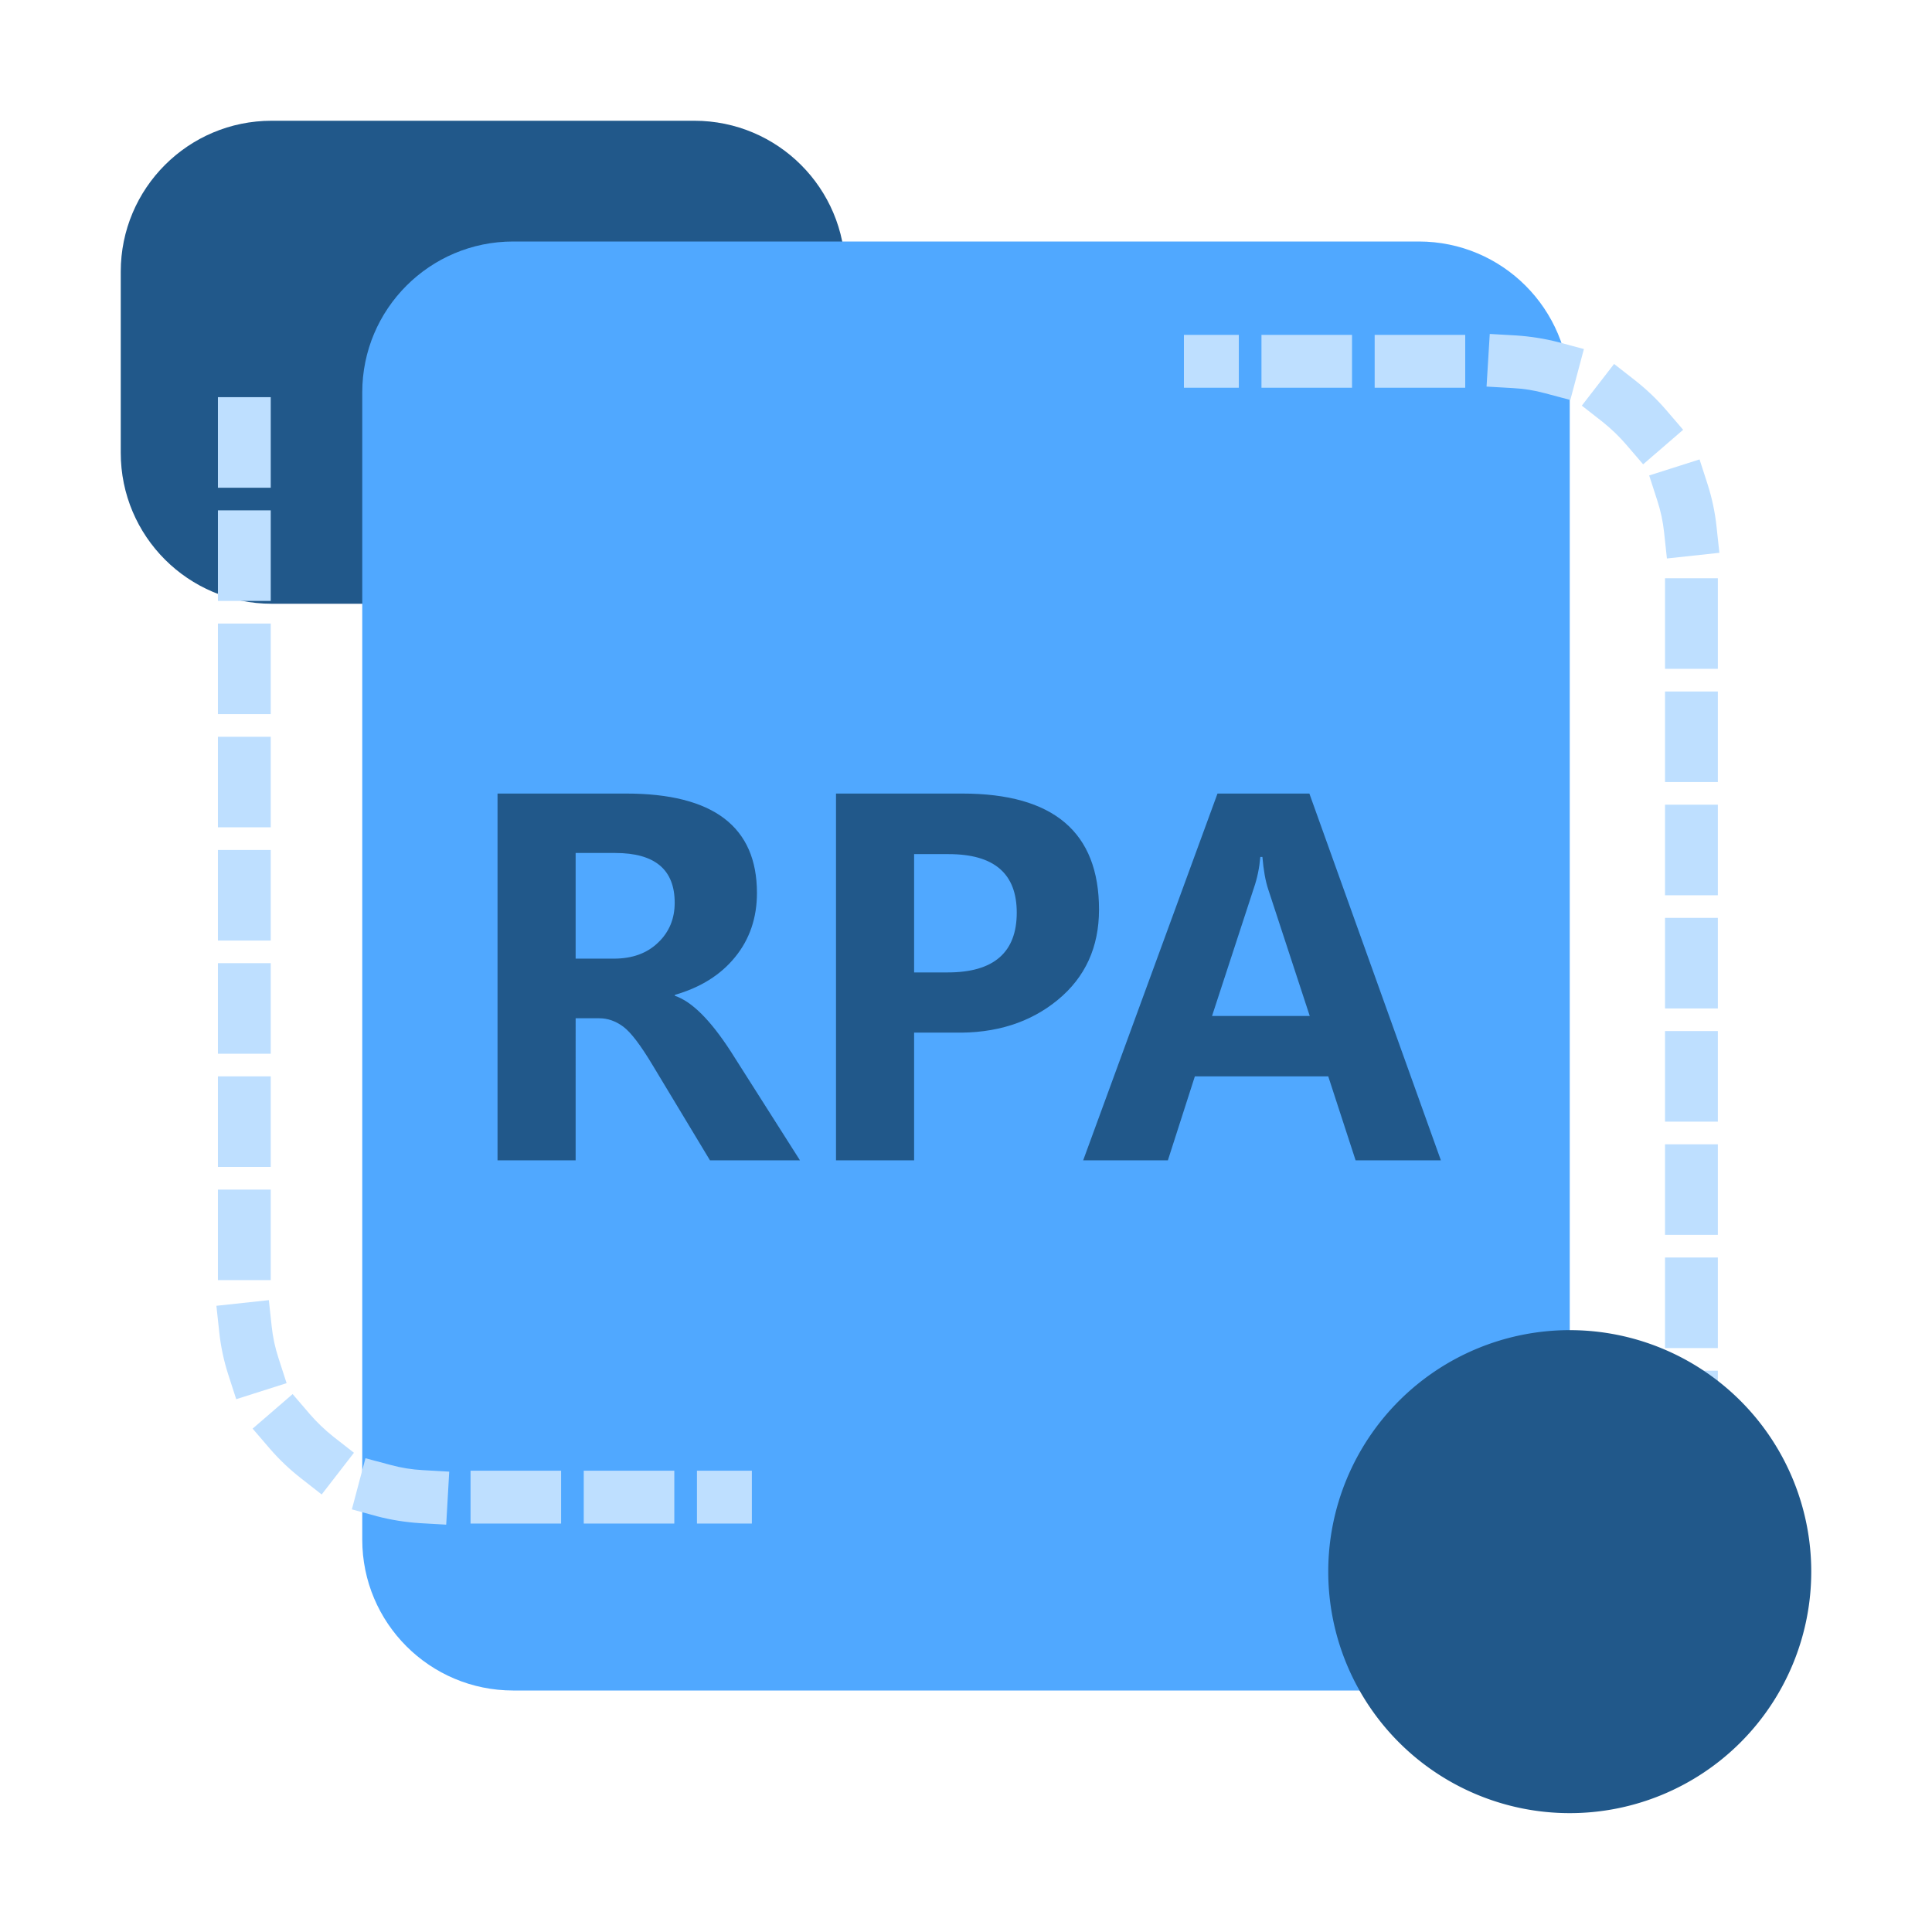 <?xml version="1.0" standalone="no"?><!DOCTYPE svg PUBLIC "-//W3C//DTD SVG 1.1//EN" "http://www.w3.org/Graphics/SVG/1.1/DTD/svg11.dtd"><svg t="1692993808632" class="icon" viewBox="0 0 1024 1024" version="1.1" xmlns="http://www.w3.org/2000/svg" p-id="17251" xmlns:xlink="http://www.w3.org/1999/xlink" width="200" height="200"><path d="M368 64c44.2 0 80 35.8 80 80v96c0 44.2-35.8 80-80 80H144c-44.2 0-80-35.8-80-80v-96c0-44.2 35.8-80 80-80h224z" fill="#21588A" p-id="17252"></path><path d="M752 128c44.2 0 80 35.8 80 80v608c0 44.2-35.8 80-80 80H272c-44.2 0-80-35.8-80-80V208c0-44.2 35.8-80 80-80h480z" fill="#50A8FF" p-id="17253"></path><path d="M424 615h-47.7l-30.5-50.6c-6.3-10.5-11.4-17.2-15.4-20.2s-8.3-4.5-12.8-4.5h-12.5V615h-41.4V420.6h68.1c46.3 0 69.4 17.6 69.4 52.7 0 13.2-3.9 24.6-11.6 34-7.7 9.5-18.4 16.1-31.9 20v0.5c9 3 18.9 12.9 29.7 29.6L424 615zM305.1 452.1v56h20.3c9.7 0 17.5-2.8 23.4-8.5 5.9-5.6 8.8-12.7 8.8-21.1 0-17.6-10.5-26.4-31.5-26.4h-21zM484.5 547.2V615h-41.4V420.6H510c48.4 0 72.5 20.5 72.5 61.5 0 19.9-7.3 35.9-21.9 47.9-14.6 12-32.9 17.8-54.8 17.3h-21.3z m0-94.5v62.7h17.9c24.3 0 36.5-10.6 36.5-31.7 0-20.7-12-31-36.1-31h-18.3zM763.7 615h-45.2L704 570.5h-70.7L619 615h-44.9l71.2-194.4H694L763.7 615z m-69.5-76.5l-22.1-67.4c-1.4-4.3-2.4-9.9-3-16.9H668c-0.5 5.7-1.6 11.2-3.4 16.4l-22.2 67.9h51.8z" fill="#21588A" p-id="17254"></path><path d="M236.5 808.1l-14-0.8c-7.6-0.5-15.2-1.7-22.5-3.6l-13.5-3.7 7.2-27.1 13.5 3.6c5.5 1.5 11.2 2.4 16.9 2.7l14 0.8-1.6 28.1z m162-0.6h-29.1v-28h29.1v28z m-41.1 0h-48v-28h48v28z m-60 0h-48v-28h48v28z m-126.9-15.4l-11-8.6c-6-4.7-11.5-9.9-16.5-15.7l-9.1-10.6 21.2-18.3 9.1 10.6c3.7 4.3 7.9 8.3 12.4 11.9l11 8.6-17.1 22.1z m-45.3-50.5l-4.3-13.3c-2.3-7.2-3.9-14.7-4.7-22.3l-1.5-13.9 27.8-3L144 703c0.6 5.7 1.8 11.3 3.6 16.8l4.3 13.3-26.7 8.5z m18.3-63.1h-28v-48h28v48z m0-60h-28v-48h28v48z m0-60h-28v-48h28v48z m0-60h-28v-48h28v48z m0-60h-28v-48h28v48z m0-60h-28v-48h28v48z m0-60h-28v-48h28v48z m0-60h-28v-48h28v48zM910.5 774.5h-28v-48h28v48z m0-60h-28v-48h28v48z m0-60h-28v-48h28v48z m0-60h-28v-48h28v48z m0-60h-28v-48h28v48z m0-60h-28v-48h28v48z m0-60h-28v-48h28v48z m0-60h-28v-48h28v48z m-27-58.5l-1.5-13.9c-0.6-5.7-1.8-11.3-3.6-16.8l-4.3-13.3 26.7-8.5 4.3 13.3c2.3 7.2 3.9 14.7 4.7 22.3l1.5 13.9-27.8 3z m-12.6-49.9l-9.1-10.6c-3.7-4.3-7.9-8.3-12.4-11.9l-11-8.6 17.1-22.1 11 8.6c6 4.7 11.5 9.9 16.5 15.7l9.1 10.6-21.2 18.3zM832.3 212l-13.5-3.6c-5.5-1.5-11.2-2.4-16.9-2.7l-14-0.8 1.7-27.9 14 0.8c7.6 0.5 15.2 1.7 22.5 3.6l13.4 3.6-7.2 27z m-55.7-6.5h-48v-28h48v28z m-60 0h-48v-28h48v28z m-60 0h-29.1v-28h29.1v28z" fill="#BEDFFF" p-id="17255"></path><path d="M832 833m-128 0a128 128 0 1 0 256 0 128 128 0 1 0-256 0Z" fill="#21588A" p-id="17256"></path></svg>